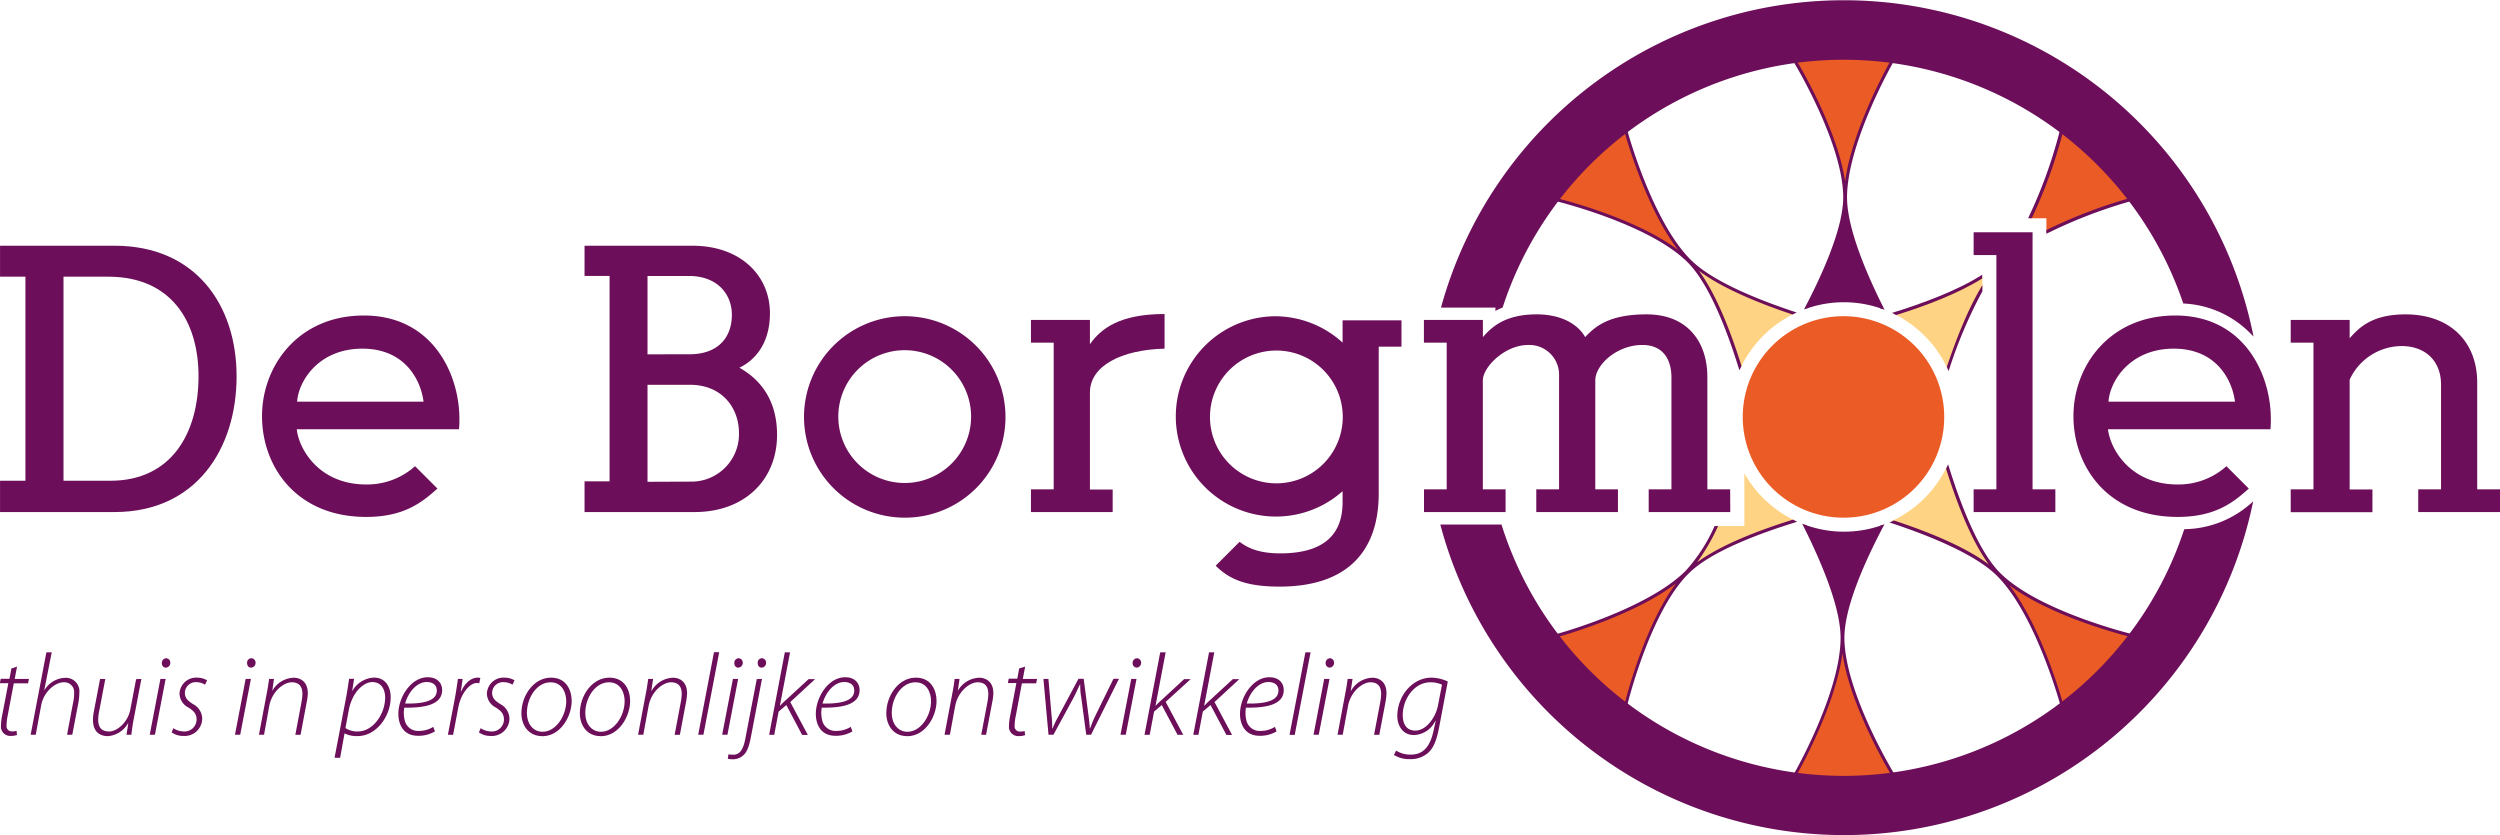 <svg id="Laag_1" data-name="Laag 1" xmlns="http://www.w3.org/2000/svg" viewBox="0 0 569.33 190.19"><defs><style>.cls-1{fill:#eb5b25;}.cls-2,.cls-3{fill:#6c0e5a;}.cls-3{stroke:#6c0e5a;stroke-miterlimit:10;stroke-width:0.7px;}.cls-4{fill:#fed383;}</style></defs><path class="cls-1" d="M556.83,248.41c0-12.68,10.7-31.21,10.7-31.21s-3.07-.8-10.79-.8a66.34,66.34,0,0,0-11.51.75s11.42,18.65,11.42,31.26Z" transform="translate(-136.54 -203.44)"/><path class="cls-1" d="M521.28,262.8c-9-9-14.51-29.64-14.51-29.64s-2.74,1.61-8.2,7.1a66.49,66.49,0,0,0-7.61,8.65s21.28,5.11,30.18,14Z" transform="translate(-136.54 -203.44)"/><path class="cls-1" d="M556,348.66c0,12.68-10.69,31.22-10.69,31.22s3.07.79,10.8.79a66.19,66.19,0,0,0,11.51-.75s-11.43-18.66-11.43-31.26Z" transform="translate(-136.54 -203.44)"/><path class="cls-1" d="M520.7,333.69c-9,9-29.63,14.5-29.63,14.5s1.61,2.75,7.08,8.21A69.23,69.23,0,0,0,506.8,364s5.11-21.29,14-30.2Z" transform="translate(-136.54 -203.44)"/><path class="cls-1" d="M591.58,334.27c9,9,14.51,29.63,14.51,29.63s2.74-1.63,8.2-7.09a66.49,66.49,0,0,0,7.61-8.65s-21.27-5.11-30.19-14Z" transform="translate(-136.54 -203.44)"/><path class="cls-2" d="M142.33,312.92V266.45h-5.78V259.4h26.08c18.53,0,27.79,13.58,27.79,29.73,0,16.48-9.18,30.92-27.79,30.92H136.55v-7.13Zm19.37,0c13.85,0,20.05-10.79,20.05-23.79,0-12.58-6.29-22.68-20.56-22.68H151v46.47Z" transform="translate(-136.54 -203.44)"/><path class="cls-2" d="M219.93,313.77a16.38,16.38,0,0,0,11.13-4.16l5.09,5.09c-3.74,3.4-7.9,6.46-16.22,6.46-15.89,0-23.72-11.46-23.72-22.94s8.25-22.93,23.2-22.93c15.64,0,21.75,13.33,21.75,23.53a20.43,20.43,0,0,1-.09,2.38H204.12C204.64,305.88,209.31,313.77,219.93,313.77Zm-.86-30.93c-9.86,0-14.52,7.23-14.87,12.07H233C232.32,289.73,228.59,282.84,219.07,282.84Z" transform="translate(-136.54 -203.44)"/><path class="cls-2" d="M304.92,287.18c3.57,2,8.58,6.2,8.58,15.29,0,10.19-7.32,17.58-18.78,17.58H269.66v-7h5.7V266.28h-5.7V259.4h24.55c11,0,17.67,6.8,17.67,15.38C311.88,281.83,308.31,285.57,304.92,287.18Zm-11.38-3.06c6.53,0,9.67-3.82,9.67-9,0-4.58-3.21-8.83-9.76-8.83H284v17.84Zm.16,29a10.83,10.83,0,0,0,11.13-11c0-6.12-4.15-11.05-11.13-11.05H284v22.09Z" transform="translate(-136.54 -203.44)"/><path class="cls-2" d="M342.66,321.33a22.94,22.94,0,1,1,22.86-22.95A22.88,22.88,0,0,1,342.66,321.33Zm0-7.9a15.12,15.12,0,1,0-15.21-15.13A15.11,15.11,0,0,0,342.66,313.43Z" transform="translate(-136.54 -203.44)"/><path class="cls-2" d="M389.93,320.05H371.32v-5.17h5.18v-33.4h-5.18V276.3h13.43v5.53c2.45-3.48,6.7-6.88,17-6.88v7.89c-9.85.25-17,3.91-17,10v22.09h5.18Z" transform="translate(-136.54 -203.44)"/><path class="cls-2" d="M442.29,276.39H455.7v6h-5.18v33.4c0,13.5-7.47,21.24-22.59,21.24-7.82,0-11.56-1.79-14.54-4.76l5.44-5.44c1.71,1.27,4.17,2.63,9.26,2.63,8.16,0,14.2-2.89,14.2-11.64V315.3a22.81,22.81,0,1,1-15.47-39.84,22.92,22.92,0,0,1,15.47,6Zm-15,37.12a15.12,15.12,0,1,0-15.2-15.13A15.12,15.12,0,0,0,427.32,313.51Z" transform="translate(-136.54 -203.44)"/><path class="cls-1" d="M602.57,253.15v3.13a111.75,111.75,0,0,1,19.22-7.4s-1.6-2.75-7.07-8.21a67.71,67.71,0,0,0-8.66-7.61,109.39,109.39,0,0,1-7.24,20.09Z" transform="translate(-136.54 -203.44)"/><path class="cls-2" d="M586,256.34h13.42v58.54h5.19v5.17H586v-5.17h5.18V261.52H586Z" transform="translate(-136.54 -203.44)"/><path class="cls-2" d="M658.21,314.88h5.18v-33.4h-5.18V276.3h13.42v4.18c2.3-2.64,5.35-5.45,12.74-5.45,10,0,16.31,6.12,16.31,15.55v24.3h5.19v5.17H687.25v-5.17h5.19V291c0-5.27-3.48-8.75-9-8.75a13.11,13.11,0,0,0-11.81,7.66v25h5.19v5.17H658.21Z" transform="translate(-136.54 -203.44)"/><path class="cls-2" d="M140.42,355.25l-.53,2.81h3.24l-.2,1h-3.25l-1.39,7.34a12.58,12.58,0,0,0-.26,2.31A1.17,1.17,0,0,0,139.3,370a3,3,0,0,0,1-.13l.11.94a3.87,3.87,0,0,1-1.38.22,2.11,2.11,0,0,1-2.27-2.31,12,12,0,0,1,.28-2.41l1.4-7.29h-1.93l.19-1h2l.43-2.34Z" transform="translate(-136.54 -203.44)"/><path class="cls-2" d="M143.52,370.77,147.1,352h1.22l-1.72,8.72h0a5.7,5.7,0,0,1,4.89-2.92,3.07,3.07,0,0,1,3.12,3.4,13.3,13.3,0,0,1-.18,2.07L153,370.77h-1.19l1.43-7.6a7.82,7.82,0,0,0,.18-1.86,2.24,2.24,0,0,0-2.41-2.49c-1.93,0-4.54,2.2-5.09,5.23l-1.24,6.72Z" transform="translate(-136.54 -203.44)"/><path class="cls-2" d="M168.74,358.06l-1.78,9.3c-.24,1.27-.39,2.41-.5,3.41h-1.11l.4-2.61h-.06a5.77,5.77,0,0,1-4.56,2.92c-1.41,0-3.42-.56-3.42-3.78a10.67,10.67,0,0,1,.24-2l1.38-7.23h1.19l-1.38,7.26a10.48,10.48,0,0,0-.24,2c0,1.63.67,2.69,2.49,2.69s4.27-2.08,4.83-5l1.32-6.92Z" transform="translate(-136.54 -203.44)"/><path class="cls-2" d="M170.64,370.77l2.43-12.71h1.19l-2.44,12.71Zm3.62-15.29c-.55,0-.87-.5-.87-1.07a1.06,1.06,0,0,1,1-1.07,1,1,0,0,1,.93,1.07,1.05,1.05,0,0,1-1,1.07Z" transform="translate(-136.54 -203.44)"/><path class="cls-2" d="M176,369.27a4.52,4.52,0,0,0,2.4.75,2.75,2.75,0,0,0,2.91-2.66c0-1.21-.48-1.95-1.89-2.81a3.66,3.66,0,0,1-2-3.14,3.8,3.8,0,0,1,4-3.65,4.48,4.48,0,0,1,2.28.61l-.46,1a3.85,3.85,0,0,0-1.95-.58,2.48,2.48,0,0,0-2.65,2.4c0,1.2.65,1.84,1.85,2.59a3.82,3.82,0,0,1,2.1,3.26,4,4,0,0,1-4.24,4,4.55,4.55,0,0,1-2.71-.81Z" transform="translate(-136.54 -203.44)"/><path class="cls-2" d="M190.05,370.77l2.43-12.71h1.2l-2.44,12.71Zm3.63-15.29c-.56,0-.87-.5-.87-1.07a1,1,0,0,1,1-1.07,1,1,0,0,1,.93,1.07,1.07,1.07,0,0,1-1,1.07Z" transform="translate(-136.54 -203.44)"/><path class="cls-2" d="M195.51,370.77l1.75-9.29c.26-1.28.42-2.42.56-3.42h1.11l-.39,2.72h0a5.82,5.82,0,0,1,4.91-3c1.15,0,3.19.61,3.19,3.55a12,12,0,0,1-.25,2l-1.4,7.44h-1.19l1.42-7.54a10.9,10.9,0,0,0,.19-1.75c0-1.52-.61-2.66-2.44-2.66s-4.51,2.08-5.12,5.44l-1.18,6.51Z" transform="translate(-136.54 -203.44)"/><path class="cls-2" d="M212.73,376l2.63-13.73c.28-1.54.5-3,.68-4.24h1.14l-.43,2.72h.05a6,6,0,0,1,4.89-3c2.76,0,3.82,2.29,3.82,4.46,0,4.51-3.4,8.86-7.51,8.86a6.24,6.24,0,0,1-3-.61H215l-1,5.56Zm2.48-6.76a4.76,4.76,0,0,0,2.87.77c3.35,0,6.17-3.89,6.17-7.74,0-1.54-.68-3.5-2.94-3.5-1.9,0-4.56,2.2-5.35,6.44Z" transform="translate(-136.54 -203.44)"/><path class="cls-2" d="M235.59,370a7.23,7.23,0,0,1-3.88,1c-3.24,0-4.45-2.47-4.45-5,0-3.79,2.89-8.33,6.68-8.33,2.31,0,3.29,1.44,3.29,2.92,0,3.4-4.13,4.08-8.62,4a7,7,0,0,0,.16,3.13,3.11,3.11,0,0,0,3.1,2.18,6.28,6.28,0,0,0,3.34-.93Zm.42-9.31c0-1.28-.95-1.93-2.28-1.93-2.31,0-4.24,2.38-4.93,4.9,3.77.07,7.21-.44,7.21-2.94Z" transform="translate(-136.54 -203.44)"/><path class="cls-2" d="M238.54,370.77l1.64-8.57c.26-1.49.47-2.9.64-4.14h1.08c-.14.9-.24,1.8-.42,2.86h.08c.79-1.77,2.12-3.16,3.79-3.16a4.48,4.48,0,0,1,.58.05l-.24,1.23a3.32,3.32,0,0,0-.58-.06c-1.6,0-3.63,2.4-4.21,5.62l-1.17,6.17Z" transform="translate(-136.54 -203.44)"/><path class="cls-2" d="M246,369.27a4.48,4.48,0,0,0,2.38.75,2.75,2.75,0,0,0,2.93-2.66c0-1.21-.49-1.95-1.89-2.81a3.64,3.64,0,0,1-2-3.14,3.79,3.79,0,0,1,4-3.65,4.5,4.5,0,0,1,2.29.61l-.45,1a3.89,3.89,0,0,0-2-.58,2.49,2.49,0,0,0-2.65,2.4c0,1.2.66,1.84,1.86,2.59a3.83,3.83,0,0,1,2.09,3.26,4,4,0,0,1-4.25,4,4.52,4.52,0,0,1-2.7-.81Z" transform="translate(-136.54 -203.44)"/><path class="cls-2" d="M260,371.08c-3.15,0-4.72-2.55-4.72-5.2,0-4.09,2.85-8.12,6.74-8.12,3.42,0,4.71,2.76,4.71,5.34,0,3.47-2.54,8-6.7,8Zm.16-1c2.89,0,5.33-3.52,5.33-7,0-1.65-.8-4.26-3.58-4.26-3.1,0-5.38,3.47-5.38,7,0,2.44,1.4,4.27,3.6,4.27Z" transform="translate(-136.54 -203.44)"/><path class="cls-2" d="M273.31,371.08c-3.16,0-4.72-2.55-4.72-5.2,0-4.09,2.84-8.12,6.73-8.12,3.43,0,4.72,2.76,4.72,5.34,0,3.47-2.55,8-6.71,8Zm.15-1c2.9,0,5.33-3.52,5.33-7,0-1.65-.79-4.26-3.58-4.26-3.1,0-5.38,3.47-5.38,7,0,2.44,1.41,4.27,3.6,4.27Z" transform="translate(-136.54 -203.44)"/><path class="cls-2" d="M281.85,370.77l1.75-9.29c.26-1.28.42-2.42.55-3.42h1.12l-.4,2.72h.05a5.83,5.83,0,0,1,4.91-3c1.14,0,3.18.61,3.18,3.55a13,13,0,0,1-.24,2l-1.4,7.44h-1.19l1.42-7.54a12.17,12.17,0,0,0,.19-1.75c0-1.52-.61-2.66-2.44-2.66s-4.5,2.08-5.11,5.44l-1.2,6.51Z" transform="translate(-136.54 -203.44)"/><path class="cls-2" d="M295.54,370.77l3.6-18.81h1.19l-3.6,18.81Z" transform="translate(-136.54 -203.44)"/><path class="cls-2" d="M301,370.77l2.45-12.71h1.19l-2.44,12.71Zm3.64-15.29c-.57,0-.88-.5-.88-1.07a1.05,1.05,0,0,1,1-1.07,1,1,0,0,1,.93,1.07,1.07,1.07,0,0,1-1,1.07Z" transform="translate(-136.54 -203.44)"/><path class="cls-2" d="M310.07,358.06,307.6,371c-.39,2.09-.81,3.4-1.53,4.19a3.48,3.48,0,0,1-2.57,1.16,3.71,3.71,0,0,1-1.22-.13l.15-1a6.4,6.4,0,0,0,1.11.09c1.25,0,2.21-.81,2.74-3.67l2.6-13.55Zm-.11-2.58c-.55,0-.87-.5-.87-1.07a1,1,0,0,1,1-1.07,1,1,0,0,1,.91,1.07,1.05,1.05,0,0,1-1,1.07Z" transform="translate(-136.54 -203.44)"/><path class="cls-2" d="M311.7,370.77,315.27,352h1.19l-2.31,12.14h.06a17,17,0,0,1,1.22-1.2l5.25-4.84h1.48l-5.65,5.22,4,7.49h-1.3L315.61,364l-1.75,1.49-1,5.29Z" transform="translate(-136.54 -203.44)"/><path class="cls-2" d="M330.66,370a7.28,7.28,0,0,1-3.88,1c-3.24,0-4.45-2.47-4.45-5,0-3.79,2.88-8.33,6.68-8.33,2.3,0,3.29,1.44,3.29,2.92,0,3.4-4.13,4.08-8.62,4a7,7,0,0,0,.16,3.13,3.11,3.11,0,0,0,3.1,2.18,6.33,6.33,0,0,0,3.35-.93Zm.42-9.31c0-1.28-.95-1.93-2.28-1.93-2.31,0-4.24,2.38-4.94,4.9,3.78.07,7.22-.44,7.22-2.94Z" transform="translate(-136.54 -203.44)"/><path class="cls-2" d="M343.1,371.08c-3.16,0-4.72-2.55-4.72-5.2,0-4.09,2.83-8.12,6.73-8.12,3.42,0,4.71,2.76,4.71,5.34,0,3.47-2.53,8-6.7,8Zm.15-1c2.89,0,5.32-3.52,5.32-7,0-1.65-.78-4.26-3.56-4.26-3.12,0-5.39,3.47-5.39,7,0,2.44,1.42,4.27,3.6,4.27Z" transform="translate(-136.54 -203.44)"/><path class="cls-2" d="M351.64,370.77l1.75-9.29c.26-1.28.43-2.42.55-3.42h1.12l-.4,2.72h0a5.82,5.82,0,0,1,4.91-3c1.13,0,3.19.61,3.19,3.55a12,12,0,0,1-.25,2l-1.41,7.44H360l1.43-7.54a10.91,10.91,0,0,0,.18-1.75c0-1.52-.6-2.66-2.43-2.66s-4.51,2.08-5.12,5.44l-1.2,6.51Z" transform="translate(-136.54 -203.44)"/><path class="cls-2" d="M370,355.25l-.53,2.81h3.24l-.2,1h-3.25l-1.38,7.34a11.08,11.08,0,0,0-.27,2.31,1.17,1.17,0,0,0,1.27,1.33,3.06,3.06,0,0,0,1-.13l.11.94a4,4,0,0,1-1.39.22,2.11,2.11,0,0,1-2.28-2.31,12,12,0,0,1,.29-2.41L368,359h-1.94l.2-1h1.95l.43-2.34Z" transform="translate(-136.54 -203.44)"/><path class="cls-2" d="M375.3,358.06l.71,8.27a25.34,25.34,0,0,1,.16,3h.08a23.87,23.87,0,0,1,1.31-2.74l4.58-8.56h1.19l1.11,8.46c.17,1.32.26,2.33.29,2.84h.06c.28-.78.59-1.59,1.08-2.66l4.24-8.64h1.25L385,370.77h-1.09l-1.13-8.45a16.14,16.14,0,0,1-.24-3h-.06c-.45.88-.85,1.85-1.45,3l-4.59,8.45h-1.12l-1.16-12.71Z" transform="translate(-136.54 -203.44)"/><path class="cls-2" d="M391.71,370.77l2.45-12.71h1.2l-2.45,12.71Zm3.65-15.29a1,1,0,0,1-.89-1.07,1.05,1.05,0,0,1,1-1.07,1,1,0,0,1,.94,1.07,1.07,1.07,0,0,1-1,1.07Z" transform="translate(-136.54 -203.44)"/><path class="cls-2" d="M397.18,370.77,400.76,352H402l-2.31,12.14h.05a17,17,0,0,1,1.23-1.2l5.24-4.84h1.48L402,363.28l4,7.49h-1.3L401.11,364l-1.75,1.49-1,5.29Z" transform="translate(-136.54 -203.44)"/><path class="cls-2" d="M408.29,370.77,411.88,352h1.19l-2.3,12.14h.05c.37-.42.89-.9,1.21-1.2l5.26-4.84h1.48l-5.65,5.22,4,7.49h-1.29L412.22,364l-1.76,1.49-1,5.29Z" transform="translate(-136.54 -203.44)"/><path class="cls-2" d="M427.26,370a7.24,7.24,0,0,1-3.87,1c-3.24,0-4.46-2.47-4.46-5,0-3.79,2.89-8.33,6.68-8.33,2.31,0,3.28,1.44,3.28,2.92,0,3.4-4.13,4.08-8.61,4a7.35,7.35,0,0,0,.16,3.13,3.11,3.11,0,0,0,3.11,2.18,6.28,6.28,0,0,0,3.34-.93Zm.42-9.31c0-1.28-.95-1.93-2.28-1.93-2.3,0-4.24,2.38-4.93,4.9,3.76.07,7.21-.44,7.21-2.94Z" transform="translate(-136.54 -203.44)"/><path class="cls-2" d="M430.21,370.77,433.82,352H435l-3.61,18.81Z" transform="translate(-136.54 -203.44)"/><path class="cls-2" d="M435.67,370.77l2.43-12.71h1.21l-2.45,12.71Zm3.64-15.29a1,1,0,0,1-.88-1.07,1.06,1.06,0,0,1,1-1.07,1,1,0,0,1,.92,1.07,1.06,1.06,0,0,1-1,1.07Z" transform="translate(-136.54 -203.44)"/><path class="cls-2" d="M441.14,370.77l1.74-9.29c.26-1.28.43-2.42.56-3.42h1.12l-.41,2.72h.05a5.83,5.83,0,0,1,4.91-3c1.14,0,3.18.61,3.18,3.55a12.9,12.9,0,0,1-.23,2l-1.41,7.44h-1.19l1.43-7.54a13.81,13.81,0,0,0,.18-1.75c0-1.52-.61-2.66-2.43-2.66s-4.51,2.08-5.12,5.44l-1.2,6.51Z" transform="translate(-136.54 -203.44)"/><path class="cls-2" d="M454.48,374.37a5.87,5.87,0,0,0,3.39.91c2.33,0,4.19-1.24,5.09-5.24l.54-2.44h-.09a5.58,5.58,0,0,1-4.91,3.23c-2.56,0-3.75-2.22-3.75-4.34,0-4.4,3.29-8.73,7.82-8.73a9.27,9.27,0,0,1,3.68.88l-2,10.56c-.55,2.9-1.3,4.64-2.52,5.72a6,6,0,0,1-4.13,1.4,6.58,6.58,0,0,1-3.61-.95Zm10.45-15a6.29,6.29,0,0,0-2.61-.55c-3.75,0-6.31,3.84-6.33,7.44,0,1.49.46,3.56,2.89,3.56s4.62-3,5.12-5.68Z" transform="translate(-136.54 -203.44)"/><path class="cls-2" d="M530.58,320.05H512v-5.17h5.18V289.39c0-3.82-1.7-7.39-6.62-7.39-5.79,0-10.72,4.5-10.72,8.07v24.81H505v5.17H486.4v-5.17h5.19V289.05a6.78,6.78,0,0,0-7-7.05c-5.44,0-10.36,5.09-10.36,8.07v24.81h5.18v5.17H460.83v-5.17H466v-33.4h-5.19V276.3h13.43v3.91c1.78-2,4.74-5.18,12.23-5.18,6.63,0,9.94,3.06,11.05,5.18,2.28-2.37,5.34-5.18,14-5.18,9.34,0,13.84,6.29,13.84,14.27v25.58h5.19Z" transform="translate(-136.54 -203.44)"/><path class="cls-1" d="M556.45,321.33a22.94,22.94,0,1,1,22.85-22.95A22.88,22.88,0,0,1,556.45,321.33Z" transform="translate(-136.54 -203.44)"/><path class="cls-2" d="M632.44,313.77a16.36,16.36,0,0,0,11.13-4.16l5.09,5.09c-3.73,3.4-7.91,6.46-16.22,6.46-15.89,0-23.71-11.46-23.71-22.94s8.24-22.93,23.2-22.93c15.64,0,21.75,13.33,21.75,23.53a20.43,20.43,0,0,1-.09,2.38h-37C617.15,305.88,621.82,313.77,632.44,313.77Zm-.86-30.93c-9.85,0-14.52,7.23-14.87,12.07h28.81C644.84,289.73,641.11,282.84,631.58,282.84Z" transform="translate(-136.54 -203.44)"/><path class="cls-3" d="M477.45,273.67c.32-.16.67-.31,1-.45a82,82,0,0,1,155.55-1A23.14,23.14,0,0,1,649.16,279a94.77,94.77,0,0,0-184-5.86h12.31Z" transform="translate(-136.54 -203.44)"/><path class="cls-3" d="M634.22,324.3a82,82,0,0,1-156-1.06H465a94.77,94.77,0,0,0,184.1-4.66A23.65,23.65,0,0,1,634.22,324.3Z" transform="translate(-136.54 -203.44)"/><path class="cls-4" d="M533.79,311.24v1.47h0v10.53h-6.35c-2,4.21-4.27,8-6.72,10.45l.13.13c5-5,16-9.17,24.51-11.81A26.21,26.21,0,0,1,533.79,311.24Z" transform="translate(-136.54 -203.44)"/><path class="cls-2" d="M556.3,248.41c0,7-4.78,17.61-8.94,25.51.33-.13.67-.24,1-.35,3.51-6.72,7.33-15.21,8.37-21.93,1,6.77,4.65,15.28,8,22,.34.11.67.23,1,.36-4-7.88-8.56-18.51-8.56-25.59,0-12.44,10.54-30.85,10.65-31l.23-.4-.44-.11c-.13,0-3.21-.81-10.88-.81a69.13,69.13,0,0,0-11.58.75l-.49.1.26.43C545,217.52,556.3,236.05,556.3,248.41Zm.44-31.66a57.8,57.8,0,0,1,10.25.69c-1.43,2.56-8.8,16.22-10.26,27.37-1.56-11.08-9.39-24.78-10.94-27.4A75.26,75.26,0,0,1,556.74,216.75Z" transform="translate(-136.54 -203.44)"/><path class="cls-2" d="M556.45,272.27a25.91,25.91,0,0,1,8.79,1.54c-4-7.86-8.41-18.32-8.41-25.4h-.18c0,7-4.66,17.45-8.79,25.33A25.74,25.74,0,0,1,556.45,272.27Z" transform="translate(-136.54 -203.44)"/><path class="cls-4" d="M545.22,274.83c-8.36-2.77-18.93-7-23.94-12l-.14.15c5,5,9.11,15.79,11.76,24.31A26.22,26.22,0,0,1,545.22,274.83Z" transform="translate(-136.54 -203.44)"/><path class="cls-2" d="M544.86,321.78c-7.31,2.27-16.24,5.61-21.82,9.71a49.35,49.35,0,0,0,4.77-8.25H527a37.56,37.56,0,0,1-6.59,10.2c-8.8,8.79-29.26,14.35-29.47,14.41l-.44.12.23.39c.07.12,1.69,2.86,7.13,8.29a72.43,72.43,0,0,0,8.7,7.66l.42.28.12-.49c.05-.21,5.19-21.3,13.94-30,5-5.05,16.18-9.2,24.76-11.83Zm-38.27,41.65a77.36,77.36,0,0,1-8.19-7.28,56,56,0,0,1-6.77-7.75c2.81-.8,17.7-5.26,26.61-12.11C511.5,345.22,507.35,360.47,506.59,363.43Z" transform="translate(-136.54 -203.44)"/><path class="cls-2" d="M556.57,348.66c0-7.13,4.92-17.93,9.13-25.85l-1,.36c-3.57,6.79-7.52,15.47-8.56,22.31-1-6.9-4.78-15.62-8.19-22.41l-1-.37c4,7.91,8.75,18.76,8.75,26,0,12.44-10.54,30.85-10.64,31l-.23.4.44.11c.13,0,3.21.81,10.89.81a66.83,66.83,0,0,0,11.58-.75l.49-.1-.26-.43C567.82,379.55,556.57,361,556.57,348.66Zm-.44,31.66a57.86,57.86,0,0,1-10.26-.69c1.43-2.56,8.81-16.27,10.26-27.43,1.54,11.09,9.39,24.83,10.94,27.46A73.54,73.54,0,0,1,556.13,380.32Z" transform="translate(-136.54 -203.44)"/><path class="cls-2" d="M556.45,324.52a26,26,0,0,1-9-1.62c4,7.9,8.59,18.57,8.59,25.76h.19c0-7.12,4.8-17.75,9-25.66A25.8,25.8,0,0,1,556.45,324.52Z" transform="translate(-136.54 -203.44)"/><path class="cls-4" d="M579.93,309.68a26.27,26.27,0,0,1-12.62,12.45c8.4,2.77,19.19,7.06,24.27,12.14l.13-.14C586.69,329.1,582.57,318.22,579.93,309.68Z" transform="translate(-136.54 -203.44)"/><path class="cls-4" d="M567.89,274.94a26.2,26.2,0,0,1,12.2,12.52A99.7,99.7,0,0,1,588,269.07v-2.64C582.42,270,574.5,272.88,567.89,274.94Z" transform="translate(-136.54 -203.44)"/><path class="cls-2" d="M580.31,287.94A103.87,103.87,0,0,1,588,269.77v-1.4c-3.3,5.4-6.07,12.55-8.09,18.6C580,287.29,580.17,287.62,580.31,287.94Z" transform="translate(-136.54 -203.44)"/><path class="cls-2" d="M568.36,275.18c6.47-2,14.12-4.87,19.59-8.33V266c-5.6,3.62-13.8,6.62-20.54,8.7C567.73,274.86,568.05,275,568.36,275.18Z" transform="translate(-136.54 -203.44)"/><path class="cls-2" d="M622,347.82c-.21-.05-21.27-5.19-30-13.94-5-5-9.17-16.13-11.81-24.7-.15.33-.3.65-.46,1,2.27,7.31,5.62,16.23,9.71,21.79-5.57-4.17-14.4-7.65-21.61-10-.32.16-.64.3-1,.45,8.43,2.76,19.43,7.09,24.51,12.17,8.8,8.8,14.37,29.26,14.42,29.47l.12.45.4-.24c.11-.07,2.84-1.71,8.27-7.14a67.58,67.58,0,0,0,7.65-8.7l.29-.42ZM614,356.56a58.29,58.29,0,0,1-7.74,6.78c-.8-2.82-5.27-17.72-12.13-26.63,8.93,6.75,24.19,10.91,27.15,11.67A76.46,76.46,0,0,1,614,356.56Z" transform="translate(-136.54 -203.44)"/><path class="cls-2" d="M533.13,286.78c-2.27-7.29-5.6-16.12-9.67-21.65,5.49,4.11,14.15,7.55,21.3,9.93l.94-.45c-8.39-2.76-19.16-7-24.17-12.05-8.8-8.81-14.37-29.28-14.42-29.49l-.12-.44-.4.23c-.11.07-2.84,1.7-8.27,7.15a67.58,67.58,0,0,0-7.65,8.7l-.29.42.5.12c.21.05,21.28,5.19,30,13.94,5,5,9.14,16,11.77,24.57C532.82,287.43,533,287.1,533.13,286.78Zm-41.59-38.09a76.46,76.46,0,0,1,7.28-8.18,57.1,57.1,0,0,1,7.74-6.79c.8,2.82,5.26,17.73,12.13,26.64C509.76,253.61,494.5,249.45,491.54,248.69Z" transform="translate(-136.54 -203.44)"/><path class="cls-2" d="M622.12,248.69c-.07-.11-1.69-2.85-7.13-8.28a67,67,0,0,0-8.72-7.66l-.45-.3-.13.52a109.32,109.32,0,0,1-7.2,20l-.08.16h.81l.2-.37a110.92,110.92,0,0,0,6.87-19.08,75.88,75.88,0,0,1,8.17,7.25,57,57,0,0,1,6.74,7.72,113.68,113.68,0,0,0-18.26,7l-.38.21v.82l.18-.09a111.44,111.44,0,0,1,19.15-7.36l.47-.13Z" transform="translate(-136.54 -203.44)"/></svg>